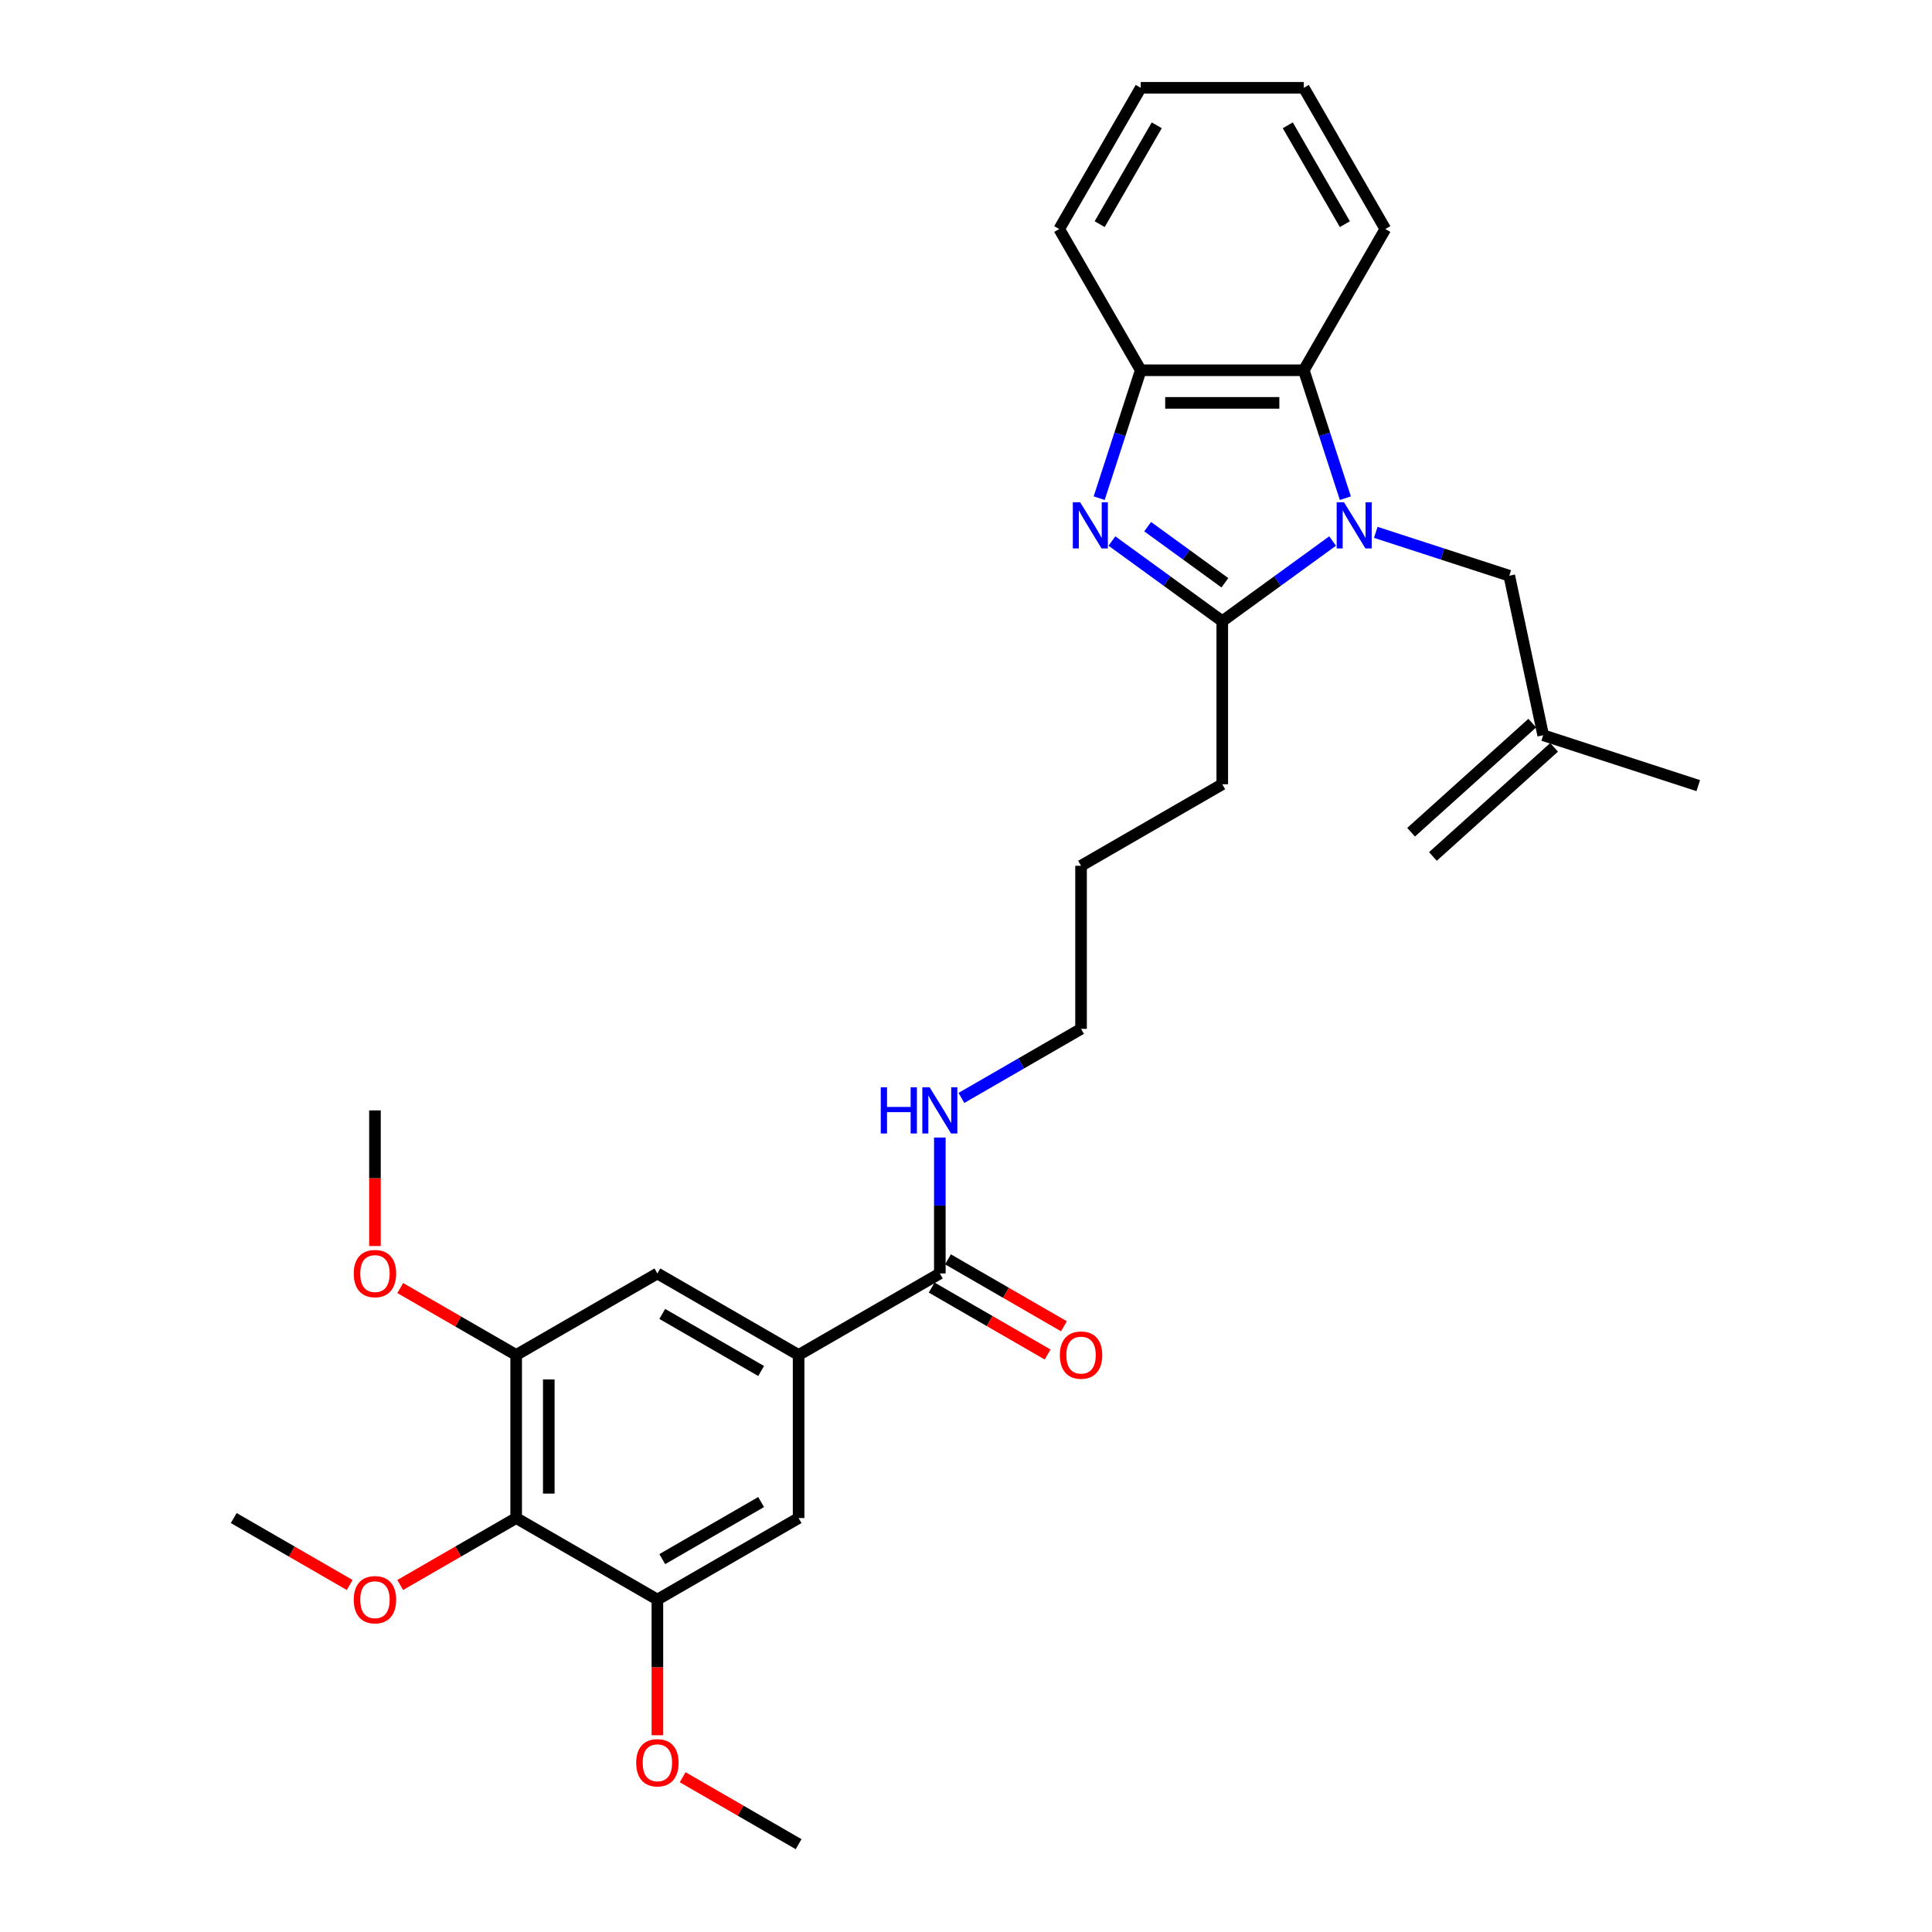<?xml version='1.0' encoding='iso-8859-1'?>
<svg version='1.1' baseProfile='full'
              xmlns='http://www.w3.org/2000/svg'
                      xmlns:rdkit='http://www.rdkit.org/xml'
                      xmlns:xlink='http://www.w3.org/1999/xlink'
                  xml:space='preserve'
width='1000px' height='1000px' viewBox='0 0 1000 1000'>
<!-- END OF HEADER -->
<rect style='opacity:1.0;fill:#FFFFFF;stroke:none' width='1000' height='1000' x='0' y='0'> </rect>
<path class='bond-1' d='M 689.753,280.035 L 661.198,300.78' style='fill:none;fill-rule:evenodd;stroke:#0000FF;stroke-width:6px;stroke-linecap:butt;stroke-linejoin:miter;stroke-opacity:1' />
<path class='bond-1' d='M 661.198,300.78 L 632.644,321.526' style='fill:none;fill-rule:evenodd;stroke:#000000;stroke-width:6px;stroke-linecap:butt;stroke-linejoin:miter;stroke-opacity:1' />
<path class='bond-2' d='M 696.359,257.854 L 685.602,224.749' style='fill:none;fill-rule:evenodd;stroke:#0000FF;stroke-width:6px;stroke-linecap:butt;stroke-linejoin:miter;stroke-opacity:1' />
<path class='bond-2' d='M 685.602,224.749 L 674.846,191.644' style='fill:none;fill-rule:evenodd;stroke:#000000;stroke-width:6px;stroke-linecap:butt;stroke-linejoin:miter;stroke-opacity:1' />
<path class='bond-11' d='M 712.102,275.547 L 746.651,286.772' style='fill:none;fill-rule:evenodd;stroke:#0000FF;stroke-width:6px;stroke-linecap:butt;stroke-linejoin:miter;stroke-opacity:1' />
<path class='bond-11' d='M 746.651,286.772 L 781.199,297.997' style='fill:none;fill-rule:evenodd;stroke:#000000;stroke-width:6px;stroke-linecap:butt;stroke-linejoin:miter;stroke-opacity:1' />
<path class='bond-0' d='M 575.536,280.035 L 604.09,300.78' style='fill:none;fill-rule:evenodd;stroke:#0000FF;stroke-width:6px;stroke-linecap:butt;stroke-linejoin:miter;stroke-opacity:1' />
<path class='bond-0' d='M 604.09,300.78 L 632.644,321.526' style='fill:none;fill-rule:evenodd;stroke:#000000;stroke-width:6px;stroke-linecap:butt;stroke-linejoin:miter;stroke-opacity:1' />
<path class='bond-0' d='M 594.025,272.602 L 614.012,287.124' style='fill:none;fill-rule:evenodd;stroke:#0000FF;stroke-width:6px;stroke-linecap:butt;stroke-linejoin:miter;stroke-opacity:1' />
<path class='bond-0' d='M 614.012,287.124 L 634,301.646' style='fill:none;fill-rule:evenodd;stroke:#000000;stroke-width:6px;stroke-linecap:butt;stroke-linejoin:miter;stroke-opacity:1' />
<path class='bond-30' d='M 568.93,257.854 L 579.687,224.749' style='fill:none;fill-rule:evenodd;stroke:#0000FF;stroke-width:6px;stroke-linecap:butt;stroke-linejoin:miter;stroke-opacity:1' />
<path class='bond-30' d='M 579.687,224.749 L 590.443,191.644' style='fill:none;fill-rule:evenodd;stroke:#000000;stroke-width:6px;stroke-linecap:butt;stroke-linejoin:miter;stroke-opacity:1' />
<path class='bond-19' d='M 632.644,321.526 L 632.644,405.929' style='fill:none;fill-rule:evenodd;stroke:#000000;stroke-width:6px;stroke-linecap:butt;stroke-linejoin:miter;stroke-opacity:1' />
<path class='bond-3' d='M 674.846,191.644 L 590.443,191.644' style='fill:none;fill-rule:evenodd;stroke:#000000;stroke-width:6px;stroke-linecap:butt;stroke-linejoin:miter;stroke-opacity:1' />
<path class='bond-3' d='M 662.185,208.525 L 603.103,208.525' style='fill:none;fill-rule:evenodd;stroke:#000000;stroke-width:6px;stroke-linecap:butt;stroke-linejoin:miter;stroke-opacity:1' />
<path class='bond-20' d='M 674.846,191.644 L 717.047,118.549' style='fill:none;fill-rule:evenodd;stroke:#000000;stroke-width:6px;stroke-linecap:butt;stroke-linejoin:miter;stroke-opacity:1' />
<path class='bond-21' d='M 590.443,191.644 L 548.242,118.549' style='fill:none;fill-rule:evenodd;stroke:#000000;stroke-width:6px;stroke-linecap:butt;stroke-linejoin:miter;stroke-opacity:1' />
<path class='bond-4' d='M 267.171,785.74 L 267.171,701.338' style='fill:none;fill-rule:evenodd;stroke:#000000;stroke-width:6px;stroke-linecap:butt;stroke-linejoin:miter;stroke-opacity:1' />
<path class='bond-4' d='M 284.051,773.08 L 284.051,713.998' style='fill:none;fill-rule:evenodd;stroke:#000000;stroke-width:6px;stroke-linecap:butt;stroke-linejoin:miter;stroke-opacity:1' />
<path class='bond-16' d='M 267.171,785.74 L 237.164,803.064' style='fill:none;fill-rule:evenodd;stroke:#000000;stroke-width:6px;stroke-linecap:butt;stroke-linejoin:miter;stroke-opacity:1' />
<path class='bond-16' d='M 237.164,803.064 L 207.158,820.388' style='fill:none;fill-rule:evenodd;stroke:#FF0000;stroke-width:6px;stroke-linecap:butt;stroke-linejoin:miter;stroke-opacity:1' />
<path class='bond-32' d='M 267.171,785.74 L 340.265,827.942' style='fill:none;fill-rule:evenodd;stroke:#000000;stroke-width:6px;stroke-linecap:butt;stroke-linejoin:miter;stroke-opacity:1' />
<path class='bond-5' d='M 413.36,701.338 L 486.455,659.136' style='fill:none;fill-rule:evenodd;stroke:#000000;stroke-width:6px;stroke-linecap:butt;stroke-linejoin:miter;stroke-opacity:1' />
<path class='bond-9' d='M 413.36,701.338 L 413.36,785.74' style='fill:none;fill-rule:evenodd;stroke:#000000;stroke-width:6px;stroke-linecap:butt;stroke-linejoin:miter;stroke-opacity:1' />
<path class='bond-10' d='M 413.36,701.338 L 340.265,659.136' style='fill:none;fill-rule:evenodd;stroke:#000000;stroke-width:6px;stroke-linecap:butt;stroke-linejoin:miter;stroke-opacity:1' />
<path class='bond-10' d='M 393.956,709.627 L 342.789,680.086' style='fill:none;fill-rule:evenodd;stroke:#000000;stroke-width:6px;stroke-linecap:butt;stroke-linejoin:miter;stroke-opacity:1' />
<path class='bond-6' d='M 340.265,827.942 L 413.36,785.74' style='fill:none;fill-rule:evenodd;stroke:#000000;stroke-width:6px;stroke-linecap:butt;stroke-linejoin:miter;stroke-opacity:1' />
<path class='bond-6' d='M 342.789,806.992 L 393.956,777.452' style='fill:none;fill-rule:evenodd;stroke:#000000;stroke-width:6px;stroke-linecap:butt;stroke-linejoin:miter;stroke-opacity:1' />
<path class='bond-17' d='M 340.265,827.942 L 340.265,863.045' style='fill:none;fill-rule:evenodd;stroke:#000000;stroke-width:6px;stroke-linecap:butt;stroke-linejoin:miter;stroke-opacity:1' />
<path class='bond-17' d='M 340.265,863.045 L 340.265,898.148' style='fill:none;fill-rule:evenodd;stroke:#FF0000;stroke-width:6px;stroke-linecap:butt;stroke-linejoin:miter;stroke-opacity:1' />
<path class='bond-7' d='M 267.171,701.338 L 340.265,659.136' style='fill:none;fill-rule:evenodd;stroke:#000000;stroke-width:6px;stroke-linecap:butt;stroke-linejoin:miter;stroke-opacity:1' />
<path class='bond-18' d='M 267.171,701.338 L 237.164,684.014' style='fill:none;fill-rule:evenodd;stroke:#000000;stroke-width:6px;stroke-linecap:butt;stroke-linejoin:miter;stroke-opacity:1' />
<path class='bond-18' d='M 237.164,684.014 L 207.158,666.69' style='fill:none;fill-rule:evenodd;stroke:#FF0000;stroke-width:6px;stroke-linecap:butt;stroke-linejoin:miter;stroke-opacity:1' />
<path class='bond-8' d='M 486.455,659.136 L 486.455,623.966' style='fill:none;fill-rule:evenodd;stroke:#000000;stroke-width:6px;stroke-linecap:butt;stroke-linejoin:miter;stroke-opacity:1' />
<path class='bond-8' d='M 486.455,623.966 L 486.455,588.795' style='fill:none;fill-rule:evenodd;stroke:#0000FF;stroke-width:6px;stroke-linecap:butt;stroke-linejoin:miter;stroke-opacity:1' />
<path class='bond-13' d='M 482.235,666.446 L 512.241,683.77' style='fill:none;fill-rule:evenodd;stroke:#000000;stroke-width:6px;stroke-linecap:butt;stroke-linejoin:miter;stroke-opacity:1' />
<path class='bond-13' d='M 512.241,683.77 L 542.247,701.094' style='fill:none;fill-rule:evenodd;stroke:#FF0000;stroke-width:6px;stroke-linecap:butt;stroke-linejoin:miter;stroke-opacity:1' />
<path class='bond-13' d='M 490.675,651.827 L 520.681,669.151' style='fill:none;fill-rule:evenodd;stroke:#000000;stroke-width:6px;stroke-linecap:butt;stroke-linejoin:miter;stroke-opacity:1' />
<path class='bond-13' d='M 520.681,669.151 L 550.687,686.475' style='fill:none;fill-rule:evenodd;stroke:#FF0000;stroke-width:6px;stroke-linecap:butt;stroke-linejoin:miter;stroke-opacity:1' />
<path class='bond-12' d='M 781.199,297.997 L 798.747,380.556' style='fill:none;fill-rule:evenodd;stroke:#000000;stroke-width:6px;stroke-linecap:butt;stroke-linejoin:miter;stroke-opacity:1' />
<path class='bond-15' d='M 793.1,374.283 L 730.376,430.76' style='fill:none;fill-rule:evenodd;stroke:#000000;stroke-width:6px;stroke-linecap:butt;stroke-linejoin:miter;stroke-opacity:1' />
<path class='bond-15' d='M 804.395,386.828 L 741.672,443.304' style='fill:none;fill-rule:evenodd;stroke:#000000;stroke-width:6px;stroke-linecap:butt;stroke-linejoin:miter;stroke-opacity:1' />
<path class='bond-22' d='M 798.747,380.556 L 879.019,406.637' style='fill:none;fill-rule:evenodd;stroke:#000000;stroke-width:6px;stroke-linecap:butt;stroke-linejoin:miter;stroke-opacity:1' />
<path class='bond-14' d='M 497.63,568.282 L 528.59,550.407' style='fill:none;fill-rule:evenodd;stroke:#0000FF;stroke-width:6px;stroke-linecap:butt;stroke-linejoin:miter;stroke-opacity:1' />
<path class='bond-14' d='M 528.59,550.407 L 559.55,532.533' style='fill:none;fill-rule:evenodd;stroke:#000000;stroke-width:6px;stroke-linecap:butt;stroke-linejoin:miter;stroke-opacity:1' />
<path class='bond-24' d='M 180.993,820.388 L 150.987,803.064' style='fill:none;fill-rule:evenodd;stroke:#FF0000;stroke-width:6px;stroke-linecap:butt;stroke-linejoin:miter;stroke-opacity:1' />
<path class='bond-24' d='M 150.987,803.064 L 120.981,785.74' style='fill:none;fill-rule:evenodd;stroke:#000000;stroke-width:6px;stroke-linecap:butt;stroke-linejoin:miter;stroke-opacity:1' />
<path class='bond-25' d='M 353.348,919.897 L 383.354,937.221' style='fill:none;fill-rule:evenodd;stroke:#FF0000;stroke-width:6px;stroke-linecap:butt;stroke-linejoin:miter;stroke-opacity:1' />
<path class='bond-25' d='M 383.354,937.221 L 413.36,954.545' style='fill:none;fill-rule:evenodd;stroke:#000000;stroke-width:6px;stroke-linecap:butt;stroke-linejoin:miter;stroke-opacity:1' />
<path class='bond-26' d='M 194.076,644.94 L 194.076,609.837' style='fill:none;fill-rule:evenodd;stroke:#FF0000;stroke-width:6px;stroke-linecap:butt;stroke-linejoin:miter;stroke-opacity:1' />
<path class='bond-26' d='M 194.076,609.837 L 194.076,574.734' style='fill:none;fill-rule:evenodd;stroke:#000000;stroke-width:6px;stroke-linecap:butt;stroke-linejoin:miter;stroke-opacity:1' />
<path class='bond-27' d='M 632.644,405.929 L 559.55,448.13' style='fill:none;fill-rule:evenodd;stroke:#000000;stroke-width:6px;stroke-linecap:butt;stroke-linejoin:miter;stroke-opacity:1' />
<path class='bond-28' d='M 717.047,118.549 L 674.846,45.455' style='fill:none;fill-rule:evenodd;stroke:#000000;stroke-width:6px;stroke-linecap:butt;stroke-linejoin:miter;stroke-opacity:1' />
<path class='bond-28' d='M 696.098,116.025 L 666.557,64.859' style='fill:none;fill-rule:evenodd;stroke:#000000;stroke-width:6px;stroke-linecap:butt;stroke-linejoin:miter;stroke-opacity:1' />
<path class='bond-31' d='M 548.242,118.549 L 590.443,45.455' style='fill:none;fill-rule:evenodd;stroke:#000000;stroke-width:6px;stroke-linecap:butt;stroke-linejoin:miter;stroke-opacity:1' />
<path class='bond-31' d='M 569.191,116.025 L 598.732,64.859' style='fill:none;fill-rule:evenodd;stroke:#000000;stroke-width:6px;stroke-linecap:butt;stroke-linejoin:miter;stroke-opacity:1' />
<path class='bond-23' d='M 559.55,532.533 L 559.55,448.13' style='fill:none;fill-rule:evenodd;stroke:#000000;stroke-width:6px;stroke-linecap:butt;stroke-linejoin:miter;stroke-opacity:1' />
<path class='bond-29' d='M 674.846,45.455 L 590.443,45.455' style='fill:none;fill-rule:evenodd;stroke:#000000;stroke-width:6px;stroke-linecap:butt;stroke-linejoin:miter;stroke-opacity:1' />
<path  class='atom-0' d='M 695.644 259.964
L 703.476 272.625
Q 704.253 273.874, 705.502 276.136
Q 706.751 278.398, 706.819 278.533
L 706.819 259.964
L 709.992 259.964
L 709.992 283.867
L 706.717 283.867
L 698.311 270.025
Q 697.332 268.405, 696.285 266.548
Q 695.273 264.691, 694.969 264.117
L 694.969 283.867
L 691.863 283.867
L 691.863 259.964
L 695.644 259.964
' fill='#0000FF'/>
<path  class='atom-1' d='M 559.078 259.964
L 566.91 272.625
Q 567.687 273.874, 568.936 276.136
Q 570.185 278.398, 570.253 278.533
L 570.253 259.964
L 573.426 259.964
L 573.426 283.867
L 570.151 283.867
L 561.745 270.025
Q 560.766 268.405, 559.719 266.548
Q 558.706 264.691, 558.402 264.117
L 558.402 283.867
L 555.296 283.867
L 555.296 259.964
L 559.078 259.964
' fill='#0000FF'/>
<path  class='atom-14' d='M 548.577 701.405
Q 548.577 695.666, 551.413 692.459
Q 554.249 689.251, 559.55 689.251
Q 564.85 689.251, 567.686 692.459
Q 570.522 695.666, 570.522 701.405
Q 570.522 707.212, 567.652 710.521
Q 564.783 713.796, 559.55 713.796
Q 554.283 713.796, 551.413 710.521
Q 548.577 707.246, 548.577 701.405
M 559.55 711.095
Q 563.196 711.095, 565.154 708.664
Q 567.146 706.199, 567.146 701.405
Q 567.146 696.713, 565.154 694.349
Q 563.196 691.952, 559.55 691.952
Q 555.903 691.952, 553.912 694.315
Q 551.953 696.679, 551.953 701.405
Q 551.953 706.233, 553.912 708.664
Q 555.903 711.095, 559.55 711.095
' fill='#FF0000'/>
<path  class='atom-15' d='M 455.884 562.783
L 459.125 562.783
L 459.125 572.945
L 471.347 572.945
L 471.347 562.783
L 474.588 562.783
L 474.588 586.685
L 471.347 586.685
L 471.347 575.645
L 459.125 575.645
L 459.125 586.685
L 455.884 586.685
L 455.884 562.783
' fill='#0000FF'/>
<path  class='atom-15' d='M 481.171 562.783
L 489.004 575.443
Q 489.78 576.692, 491.029 578.954
Q 492.279 581.216, 492.346 581.351
L 492.346 562.783
L 495.52 562.783
L 495.52 586.685
L 492.245 586.685
L 483.838 572.843
Q 482.859 571.223, 481.813 569.366
Q 480.8 567.509, 480.496 566.935
L 480.496 586.685
L 477.39 586.685
L 477.39 562.783
L 481.171 562.783
' fill='#0000FF'/>
<path  class='atom-17' d='M 183.103 828.009
Q 183.103 822.27, 185.939 819.062
Q 188.775 815.855, 194.076 815.855
Q 199.376 815.855, 202.212 819.062
Q 205.048 822.27, 205.048 828.009
Q 205.048 833.816, 202.178 837.125
Q 199.309 840.399, 194.076 840.399
Q 188.809 840.399, 185.939 837.125
Q 183.103 833.85, 183.103 828.009
M 194.076 837.699
Q 197.722 837.699, 199.68 835.268
Q 201.672 832.803, 201.672 828.009
Q 201.672 823.316, 199.68 820.953
Q 197.722 818.556, 194.076 818.556
Q 190.43 818.556, 188.438 820.919
Q 186.48 823.283, 186.48 828.009
Q 186.48 832.837, 188.438 835.268
Q 190.43 837.699, 194.076 837.699
' fill='#FF0000'/>
<path  class='atom-18' d='M 329.293 912.412
Q 329.293 906.672, 332.129 903.465
Q 334.965 900.258, 340.265 900.258
Q 345.566 900.258, 348.402 903.465
Q 351.238 906.672, 351.238 912.412
Q 351.238 918.219, 348.368 921.527
Q 345.498 924.802, 340.265 924.802
Q 334.999 924.802, 332.129 921.527
Q 329.293 918.252, 329.293 912.412
M 340.265 922.101
Q 343.912 922.101, 345.87 919.67
Q 347.862 917.206, 347.862 912.412
Q 347.862 907.719, 345.87 905.356
Q 343.912 902.959, 340.265 902.959
Q 336.619 902.959, 334.627 905.322
Q 332.669 907.685, 332.669 912.412
Q 332.669 917.24, 334.627 919.67
Q 336.619 922.101, 340.265 922.101
' fill='#FF0000'/>
<path  class='atom-19' d='M 183.103 659.204
Q 183.103 653.465, 185.939 650.257
Q 188.775 647.05, 194.076 647.05
Q 199.376 647.05, 202.212 650.257
Q 205.048 653.465, 205.048 659.204
Q 205.048 665.011, 202.178 668.319
Q 199.309 671.594, 194.076 671.594
Q 188.809 671.594, 185.939 668.319
Q 183.103 665.045, 183.103 659.204
M 194.076 668.893
Q 197.722 668.893, 199.68 666.463
Q 201.672 663.998, 201.672 659.204
Q 201.672 654.511, 199.68 652.148
Q 197.722 649.751, 194.076 649.751
Q 190.43 649.751, 188.438 652.114
Q 186.48 654.477, 186.48 659.204
Q 186.48 664.032, 188.438 666.463
Q 190.43 668.893, 194.076 668.893
' fill='#FF0000'/>
</svg>

